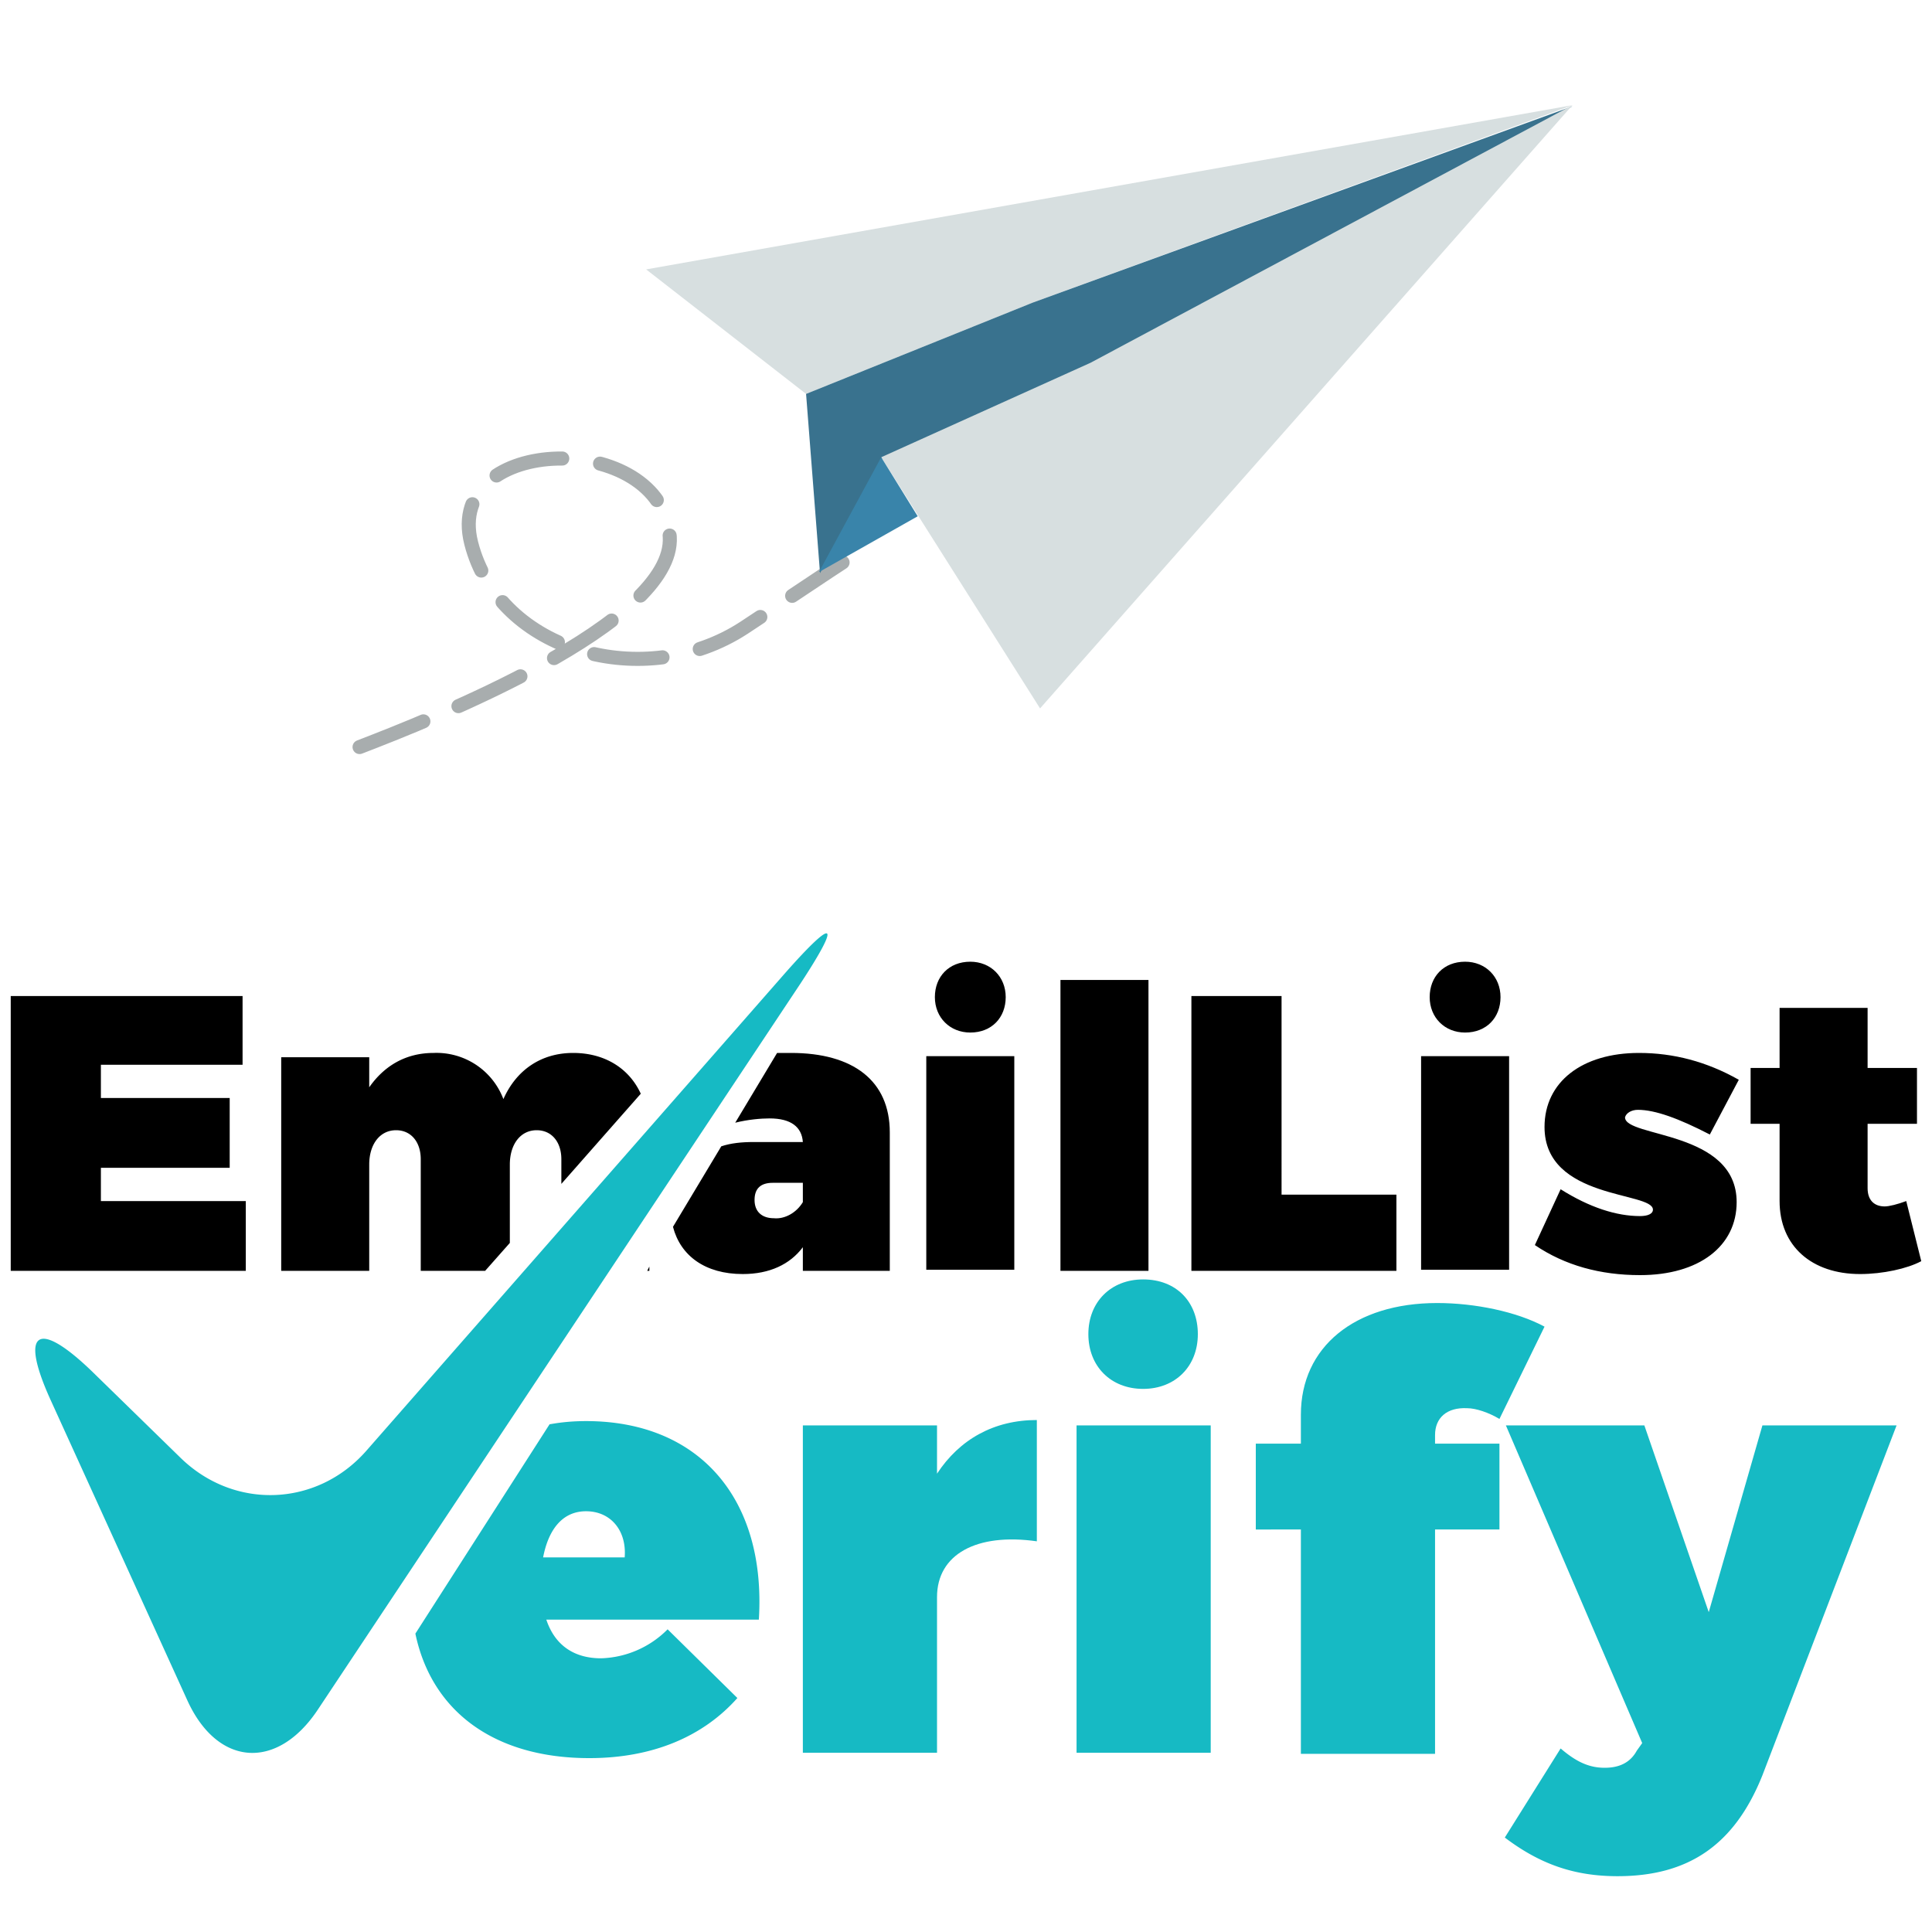 <svg xmlns="http://www.w3.org/2000/svg" width="180" height="180">
  <path d="M9.4 108.8h12v-6.5h-12v-3.1h13.2v-6.4H1v25.6h21.9v-6.5H9.4zM90.4 96.2c2 0 3.3-1.4 3.3-3.3s-1.4-3.3-3.3-3.3c-2 0-3.3 1.4-3.3 3.3s1.4 3.3 3.3 3.3zM86.3 98.4h8.2v19.9h-8.2zM98.8 91.3h8.2v27.1h-8.2zM119.4 92.8H111v25.6h19.1v-7.1h-10.7zM136.5 96.2c2 0 3.3-1.4 3.3-3.3s-1.4-3.3-3.3-3.3c-2 0-3.3 1.4-3.3 3.3s1.4 3.3 3.3 3.3zM132.4 98.4h8.2v19.9h-8.2zM152.6 103.4c1.6 0 3.8.8 6.7 2.3l2.7-5.1c-3-1.7-6.1-2.5-9.3-2.5-5.3 0-8.8 2.7-8.8 6.9 0 6.8 10.1 6 10.1 7.7 0 .4-.5.6-1.2.6-2.2 0-4.7-.8-7.4-2.5L143 116c2.8 1.9 6.1 2.8 9.8 2.8 5.5 0 9-2.7 9-6.8 0-6.7-10.4-6-10.4-7.9.1-.4.6-.7 1.2-.7zM177.6 111.9c-.8.3-1.6.5-2 .5-1 0-1.6-.6-1.6-1.7v-6h4.6v-5.2H174v-5.6h-8.2v5.6h-2.7v5.2h2.7v7.2c0 4.2 3 6.8 7.5 6.8 2.1 0 4.4-.5 5.7-1.2l-1.4-5.6zM73.7 98.1h-1.3l-3.9 6.5c1.2-.3 2.4-.4 3.2-.4 2 0 3 .8 3.1 2.2h-4.6c-1.1 0-2.1.1-3 .4l-4.5 7.5c.7 2.7 3 4.4 6.5 4.4 2.5 0 4.4-.9 5.6-2.5v2.2h8.1v-12.9c0-4.8-3.4-7.4-9.2-7.4zm1.1 13.9c-.6 1-1.7 1.6-2.7 1.5-1.1 0-1.8-.6-1.8-1.7s.6-1.6 1.7-1.6h2.8v1.8z"/>
  <g fill="#16BAC4">
    <path d="M96.6 132.3v11.3c-5.6-.8-9.3 1.2-9.3 5.2v14.5H74.8v-30.5h12.5v4.5c2.1-3.2 5.3-5 9.3-5zM112.8 132.8v30.5h-12.5v-30.5h12.5zm-1.2-8.5c0 3-2.1 5.1-5.1 5.1-3 0-5.1-2.1-5.1-5.1 0-3 2.1-5.1 5.1-5.1 3.1 0 5.1 2.1 5.1 5.1zM133.7 133.7v.8h6v8h-6v20.9h-12.5v-20.9H117v-8h4.2v-2.7c0-6.3 5-10.4 12.7-10.4 3.5 0 7.4.8 10 2.2l-4.2 8.6c-1-.6-2.2-1-3-1-1.9-.1-3 .9-3 2.5z"/>
    <path d="M150.7 174.8c-4 0-7.2-1.1-10.5-3.6l5.2-8.3c1.4 1.2 2.6 1.8 4.1 1.8 1.4 0 2.4-.5 3-1.6l.5-.7-12.7-29.6h12.9l6 17.4 5-17.4h12.5l-12.5 32.6c-2.6 6.5-6.9 9.4-13.5 9.4zM54.6 132.4c-1.2 0-2.3.1-3.4.3l-12.5 19.5c1.5 7.2 7.3 11.6 16.2 11.6 5.9 0 10.6-2 13.8-5.6l-6.5-6.4a9.1 9.1 0 0 1-6.2 2.7c-2.5 0-4.3-1.2-5.1-3.6h19.8c.7-11.2-5.5-18.5-16.1-18.5zm3.6 12.7h-7.6c.5-2.6 1.8-4.3 4-4.3 2.3 0 3.8 1.8 3.6 4.3zM8.5 127.7c-5-4.8-6.7-3.7-3.8 2.7l12.7 27.9c2.8 6.3 8.4 6.7 12.2 1l45-67.7c3.8-5.8 3.2-6.2-1.4-1l-39.1 44.6c-4.6 5.2-12.3 5.5-17.3.6l-8.3-8.1z"/>
  </g>
  <path d="M60.3 118.4h.2v-.4zM45.2 118.4l2.3-2.6v-7.3c0-1.9 1-3.2 2.5-3.2 1.4 0 2.3 1.1 2.3 2.7v2.3l7.4-8.4c-1.1-2.4-3.4-3.8-6.3-3.8-3 0-5.3 1.6-6.5 4.3a6.66 6.66 0 0 0-6.5-4.3c-2.6 0-4.6 1.2-6 3.2v-2.8h-8.2v19.9h8.2v-9.9c0-1.9 1-3.2 2.5-3.2 1.4 0 2.3 1.1 2.3 2.7v10.4h6z"/>
  <g>
    <path fill="none" stroke="#273235" stroke-dasharray="6.41 3.56" stroke-linecap="round" stroke-miterlimit="10" stroke-width="1.31" d="M33.5 69.6C40 67.1 62.9 58.1 62.4 50c-.7-10-21.1-9.6-18.5.6 2.6 10.2 16.2 13.9 25.4 7.9 2.9-1.9 8.4-5.6 9.2-6.1" opacity=".4"/>
    <path fill="#D7DFE0" d="M60.2 25.1l14.9 11.6 21.1-8.5 50.3-18.4z"/>
    <path fill="#39728E" d="M96.2 28.2l-21.1 8.5 1.3 16.7 5.8-10.7 14-5.9 50.3-26.9"/>
    <path fill="#D7DFE0" d="M101.6 33.8l-19.5 8.8L96.9 66l49.6-56.2z"/>
    <path fill="#3984AA" d="M82.1 42.6l-5.8 10.7 9.2-5.2"/>
  </g>
</svg>
